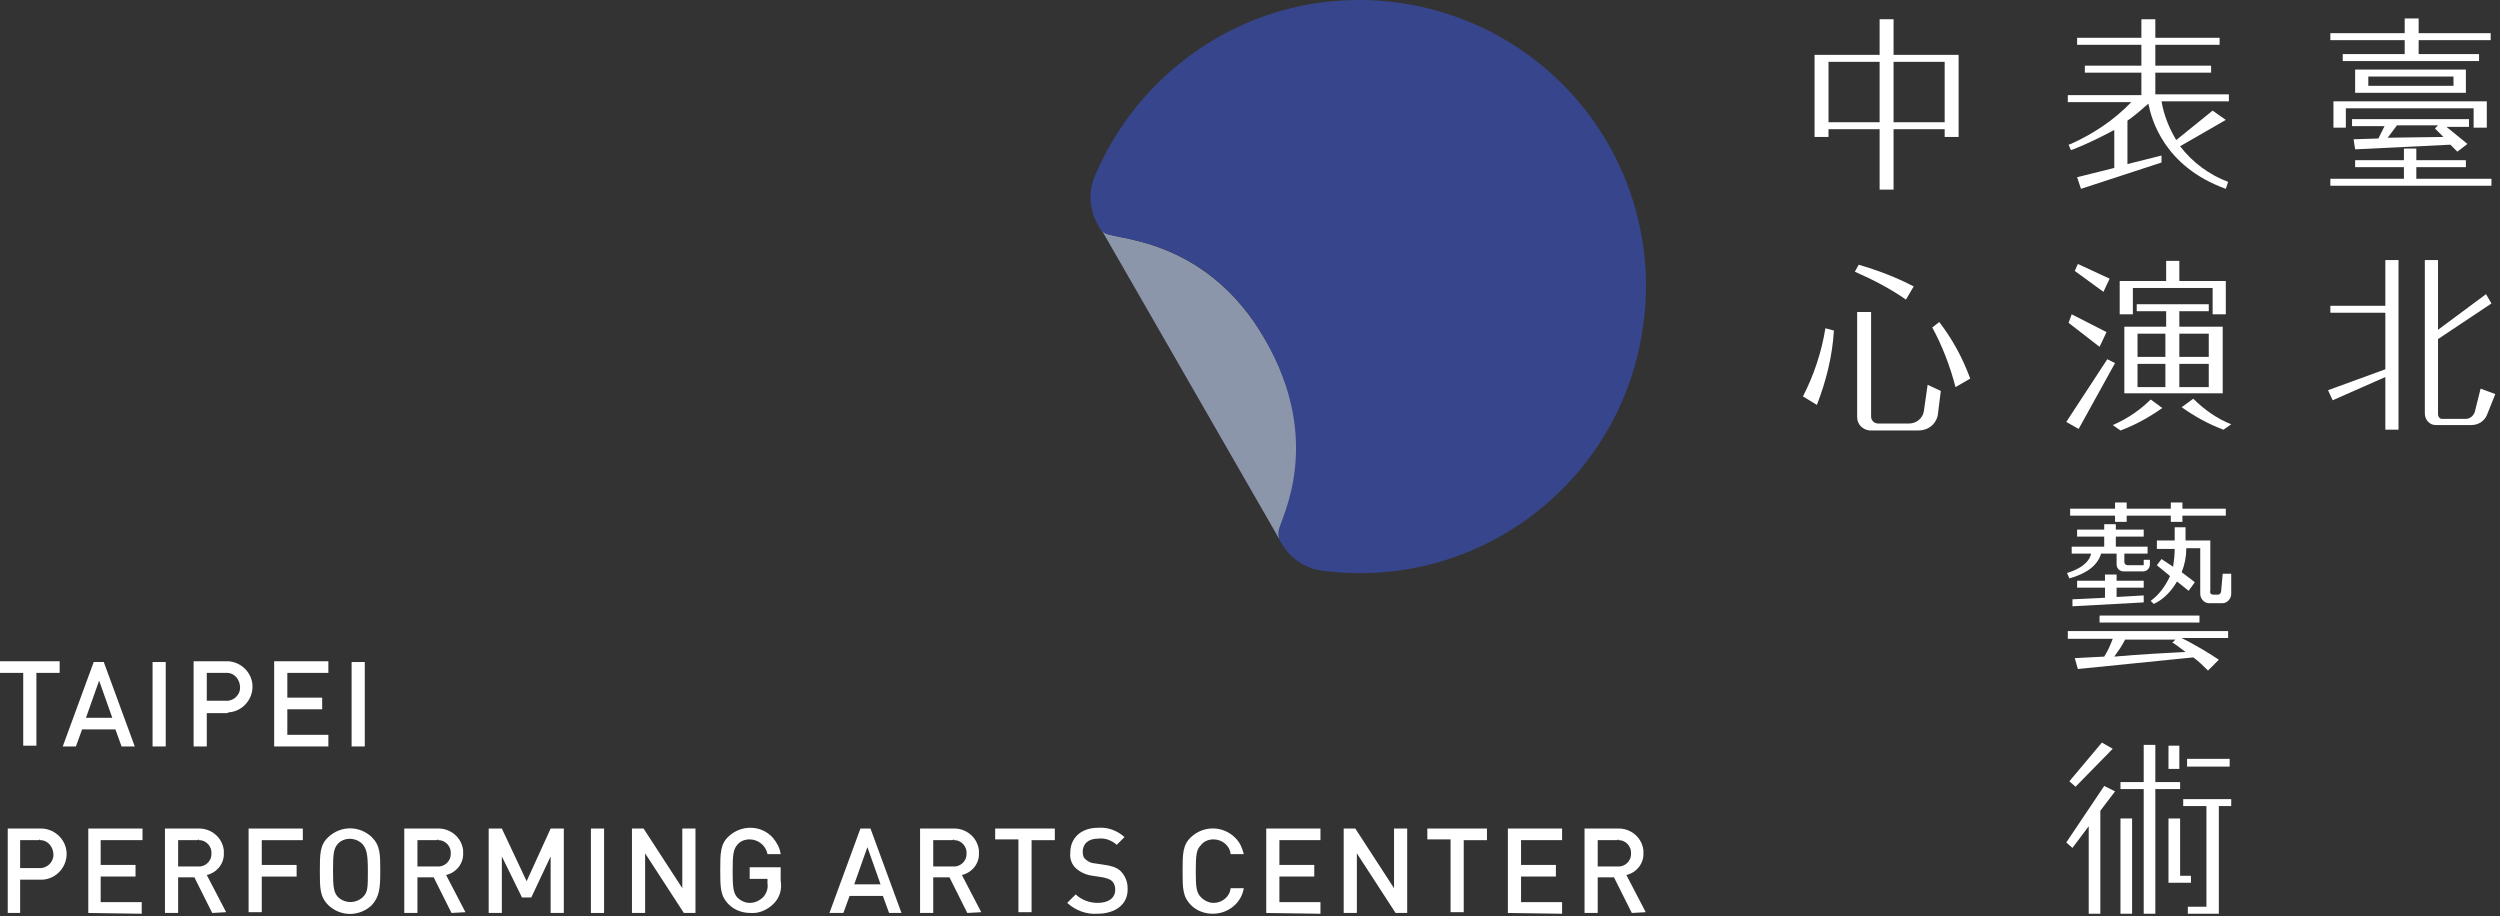 <svg width="401" height="147" viewBox="0 0 401 147" fill="none" xmlns="http://www.w3.org/2000/svg">
<rect x="0" y="0" width="401" height="147" fill="#333333" stroke="none"/>
<g clip-path="url(#clip0_238_514)">
<path d="M205.217 85.197C205.714 83.209 212.547 70.911 202.981 54.513C193.789 38.613 179.876 38.489 177.516 37.495C177.267 37.37 177.019 37.246 176.77 36.998C176.77 36.998 176.646 36.874 176.646 36.749C176.522 36.625 176.522 36.501 176.398 36.377L205.466 86.936C205.093 86.439 205.093 85.818 205.217 85.197Z" fill="#8C96AA"/>
<path d="M255.031 18.613C239.876 -1.76 211.056 -6.108 190.683 9.047C183.975 14.016 178.758 20.724 175.528 28.426C174.534 30.911 174.783 33.892 176.149 36.128L176.273 36.377C176.398 36.501 176.398 36.625 176.522 36.749C176.522 36.873 176.646 36.873 176.646 36.998C176.894 37.246 177.143 37.37 177.391 37.495C179.752 38.489 193.789 38.489 202.857 54.389C212.422 70.911 205.466 83.085 205.093 85.072C204.969 85.693 205.093 86.314 205.342 86.811L205.59 87.184C206.957 89.544 209.317 91.159 212.05 91.532C237.267 94.886 260.373 77.122 263.602 51.905C265.217 40.228 262.112 28.178 255.031 18.613Z" fill="#37468C"/>
<path d="M5.839 107.93V119.607H3.727V107.93H-3.8147e-06V106.066H9.565V107.93H5.839Z" fill="white"/>
<path d="M19.503 119.731L18.509 116.998H13.168L12.174 119.731H10.062L15.031 106.19H16.646L21.615 119.731H19.503ZM15.901 109.172L13.789 115.135H18.012L15.901 109.172Z" fill="white"/>
<path d="M26.584 106.19H24.472V119.731H26.584V106.19Z" fill="white"/>
<path d="M36.273 114.389H33.168V119.731H31.056V106.066H36.149C38.385 105.942 40.373 107.681 40.497 109.917C40.621 112.153 38.882 114.141 36.646 114.265C36.522 114.389 36.398 114.389 36.273 114.389ZM36.149 107.93H33.168V112.402H36.149C37.391 112.526 38.509 111.532 38.509 110.29C38.509 109.048 37.64 107.93 36.398 107.93C36.273 107.93 36.149 107.93 36.149 107.93Z" fill="white"/>
<path d="M43.975 119.731V106.066H52.671V107.93H46.087V111.905H51.677V113.768H46.087V117.867H52.671V119.731H43.975Z" fill="white"/>
<path d="M58.509 106.19H56.398V119.731H58.509V106.19Z" fill="white"/>
<path d="M6.335 141.097H3.23V146.439H1.242V132.899H6.335C8.571 132.774 10.559 134.514 10.683 136.75C10.807 138.986 9.068 140.973 6.832 141.097C6.708 141.097 6.46 141.097 6.335 141.097ZM6.211 134.762H3.23V139.234H6.211C7.453 139.358 8.571 138.364 8.571 137.122C8.571 135.88 7.702 134.762 6.46 134.762C6.335 134.638 6.335 134.638 6.211 134.762Z" fill="white"/>
<path d="M14.162 146.439V132.899H22.857V134.762H16.149V138.737H21.739V140.601H16.149V144.7H22.733V146.563L14.162 146.439Z" fill="white"/>
<path d="M34.037 146.439L31.18 140.725H28.571V146.439H26.46V132.899H31.677C33.789 132.774 35.652 134.265 35.901 136.377C35.901 136.501 35.901 136.625 35.901 136.75C36.025 138.489 34.783 139.979 33.168 140.352L36.273 146.315L34.037 146.439ZM31.677 134.762H28.571V138.986H31.677C32.795 139.11 33.913 138.24 33.913 136.998C34.037 135.88 33.168 134.762 31.925 134.762C31.925 134.638 31.801 134.638 31.677 134.762Z" fill="white"/>
<path d="M41.988 134.638V138.737H47.578V140.601H41.988V146.315H39.876V132.899H48.571V134.762H41.988V134.638Z" fill="white"/>
<path d="M59.627 145.197C57.64 147.06 54.658 147.06 52.671 145.197C51.304 143.83 51.304 142.464 51.304 139.731C51.304 136.998 51.304 135.507 52.671 134.265C54.658 132.402 57.64 132.402 59.627 134.265C60.994 135.631 60.994 136.998 60.994 139.731C60.994 142.464 60.87 143.83 59.627 145.197ZM58.137 135.383C57.019 134.265 55.155 134.265 54.161 135.383C53.54 136.128 53.416 136.874 53.416 139.607C53.416 142.339 53.54 143.085 54.161 143.83C55.279 144.948 57.019 144.948 58.137 143.954C58.137 143.954 58.137 143.954 58.261 143.83C59.006 143.085 59.006 142.339 59.006 139.607C59.006 136.874 58.758 136.128 58.137 135.383Z" fill="white"/>
<path d="M72.422 146.439L69.565 140.725H66.957V146.439H64.845V132.899H70.062C72.174 132.774 74.037 134.265 74.286 136.377C74.286 136.501 74.286 136.625 74.286 136.75C74.41 138.489 73.168 139.979 71.553 140.352L74.658 146.315L72.422 146.439ZM70.062 134.762H66.957V138.986H70.062C71.18 139.11 72.298 138.24 72.298 136.998C72.422 135.88 71.553 134.762 70.311 134.762C70.311 134.638 70.186 134.638 70.062 134.762Z" fill="white"/>
<path d="M88.323 146.439V137.371L85.217 143.955H83.727L80.497 137.371V146.439H78.385V132.899H80.497L84.472 141.346L88.323 132.899H90.435V146.439H88.323Z" fill="white"/>
<path d="M96.894 132.899H94.783V146.439H96.894V132.899Z" fill="white"/>
<path d="M109.689 146.439L103.478 136.874V146.439H101.366V132.899H103.23L109.441 142.464V132.899H111.553V146.439H109.689Z" fill="white"/>
<path d="M124.099 144.948C123.106 145.942 121.739 146.563 120.373 146.439C119.006 146.439 117.764 145.942 116.894 145.073C115.528 143.706 115.528 142.34 115.528 139.607C115.528 136.874 115.528 135.383 116.894 134.141C118.882 132.278 122.112 132.278 123.975 134.389C124.596 135.135 125.093 136.004 125.217 136.998H123.106C122.857 135.632 121.615 134.638 120.248 134.638C119.503 134.638 118.758 134.886 118.261 135.507C117.64 136.253 117.516 136.998 117.516 139.731C117.516 142.464 117.64 143.209 118.261 143.955C118.758 144.451 119.503 144.824 120.248 144.824C121.118 144.824 121.863 144.451 122.484 143.83C122.981 143.209 123.23 142.464 123.106 141.719V140.973H120.248V139.11H125.217V141.222C125.466 142.588 125.093 143.955 124.099 144.948Z" fill="white"/>
<path d="M142.609 146.439L141.615 143.706H136.273L135.28 146.439H133.043L138.012 132.899H139.627L144.596 146.439H142.609ZM139.13 135.88L137.019 141.843H141.242L139.13 135.88Z" fill="white"/>
<path d="M155.155 146.439L152.298 140.725H149.689V146.439H147.578V132.899H152.795C154.907 132.774 156.77 134.265 157.019 136.377C157.019 136.501 157.019 136.625 157.019 136.75C157.143 138.489 155.901 139.979 154.286 140.352L157.391 146.315L155.155 146.439ZM152.795 134.762H149.689V138.986H152.795C153.913 139.11 155.031 138.24 155.031 136.998C155.155 135.88 154.286 134.762 153.043 134.762C153.043 134.638 152.919 134.638 152.795 134.762Z" fill="white"/>
<path d="M165.466 134.638V146.315H163.354V134.638H159.627V132.899H169.193V134.762H165.466V134.638Z" fill="white"/>
<path d="M176.025 146.563C174.286 146.687 172.547 146.066 171.18 144.824L172.547 143.458C173.416 144.327 174.783 144.824 176.025 144.824C177.764 144.824 178.882 144.079 178.882 142.712C178.882 142.215 178.758 141.718 178.385 141.346C178.012 140.973 177.391 140.849 176.894 140.725L175.28 140.476C174.286 140.352 173.416 139.979 172.671 139.358C171.925 138.737 171.553 137.743 171.677 136.749C171.677 134.389 173.416 132.774 176.149 132.774C177.764 132.65 179.255 133.271 180.373 134.265L179.13 135.507C178.261 134.762 177.267 134.389 176.149 134.513C174.534 134.513 173.665 135.383 173.665 136.625C173.665 137.122 173.789 137.619 174.161 137.867C174.534 138.24 175.155 138.489 175.652 138.489L177.267 138.737C178.137 138.861 179.13 139.11 179.752 139.731C180.497 140.476 180.87 141.47 180.87 142.464C180.994 145.072 178.882 146.563 176.025 146.563Z" fill="white"/>
<path d="M194.534 146.563C193.168 146.563 191.925 146.066 191.056 145.197C189.689 143.83 189.689 142.464 189.689 139.731C189.689 136.998 189.689 135.507 191.056 134.265C193.043 132.402 196.149 132.402 198.137 134.389C198.882 135.134 199.255 136.004 199.503 136.998H197.391C197.267 135.631 196.025 134.638 194.658 134.638C193.913 134.638 193.168 134.886 192.671 135.507C191.925 136.253 191.801 136.998 191.801 139.731C191.801 142.464 191.925 143.209 192.671 143.954C193.168 144.451 193.913 144.824 194.658 144.824C196.025 144.824 197.267 143.83 197.391 142.464H199.503C199.13 144.824 197.019 146.563 194.534 146.563Z" fill="white"/>
<path d="M203.106 146.439V132.899H211.801V134.762H205.217V138.737H210.807V140.601H205.217V144.7H211.801V146.563L203.106 146.439Z" fill="white"/>
<path d="M223.851 146.439L217.64 136.874V146.439H215.528V132.899H217.391L223.602 142.464V132.899H225.714V146.439H223.851Z" fill="white"/>
<path d="M234.783 134.638V146.315H232.671V134.638H228.944V132.899H238.509V134.762H234.783V134.638Z" fill="white"/>
<path d="M241.863 146.439V132.899H250.559V134.762H243.975V138.737H249.565V140.601H243.975V144.7H250.559V146.563L241.863 146.439Z" fill="white"/>
<path d="M261.739 146.439L258.882 140.725H256.273V146.439H254.161V132.899H259.379C261.491 132.774 263.354 134.265 263.602 136.377C263.602 136.501 263.602 136.625 263.602 136.75C263.727 138.489 262.484 139.979 260.87 140.352L263.975 146.315L261.739 146.439ZM259.379 134.762H256.273V138.986H259.379C260.497 139.11 261.615 138.24 261.615 136.998C261.739 135.88 260.87 134.762 259.627 134.762C259.627 134.638 259.503 134.638 259.379 134.762Z" fill="white"/>
<path d="M382.609 49.048H373.789V50.166H382.609V59.234L373.416 62.588L374.162 64.203L382.609 60.476V68.924H384.721V41.718H382.609V49.048Z" fill="white"/>
<path d="M397.019 65.818C396.894 66.563 396.273 67.184 395.528 67.184H391.677C391.304 67.184 391.056 66.812 391.056 66.439V54.389L399.627 48.675L398.758 47.184L391.056 52.899V41.718H388.944V66.315C388.944 67.309 389.689 68.178 390.683 68.178H396.398C397.64 68.178 398.634 67.433 399.006 66.315L400.248 63.209L397.888 62.34L397.019 65.818Z" fill="white"/>
<path d="M393.54 14.886H395.528V11.159H377.764V14.886H393.54ZM393.54 13.768H379.876V12.277H393.54V13.768Z" fill="white"/>
<path d="M396.025 19.11H377.267V20.228H382.484L381.491 22.215L377.516 22.34L377.764 23.955L393.043 23.209L394.161 24.327L395.776 23.085L392.422 20.352H396.025V19.11ZM391.925 21.967L382.981 22.091L384.472 20.104H391.056L390.559 20.601L391.925 21.967Z" fill="white"/>
<path d="M385.839 8.675H375.776V9.793H397.64V8.675H387.95V6.439H399.503V5.321H387.95V2.961H385.714V5.321H373.789V6.439H385.714V8.675H385.839Z" fill="white"/>
<path d="M398.882 20.476V16.253H374.286V20.476H376.273V17.371H396.77V20.476H398.882Z" fill="white"/>
<path d="M387.578 26.812H395.528V25.694H387.578V23.83H385.59V25.694H377.764V26.812H385.59V28.675H373.789V29.793H399.627V28.675H387.578V26.812Z" fill="white"/>
<path d="M303.727 3.085H301.491V8.799H291.056V21.967H293.292V20.725H301.491V30.414H303.727V20.725H311.925V21.967H314.161V8.799H303.727V3.085ZM293.292 9.917H301.491V19.607H293.292V9.917ZM311.925 19.607H303.727V9.917H311.925V19.607Z" fill="white"/>
<path d="M308.571 66.066C308.323 67.184 307.329 67.93 306.211 67.93H301.242C300.621 67.93 300.124 67.433 300.124 66.812V50.041H297.888V66.936C297.888 68.054 298.758 68.924 299.876 69.048H307.702C309.193 69.048 310.435 68.178 310.807 66.688L311.304 62.712L309.193 61.718L308.571 66.066Z" fill="white"/>
<path d="M289.193 63.582L291.429 64.948C292.919 61.097 293.913 57.122 294.161 53.023L292.795 52.65C292.174 56.501 290.932 60.228 289.193 63.582Z" fill="white"/>
<path d="M311.056 51.656L309.938 52.526C311.553 55.507 312.795 58.737 313.665 62.091L316.025 60.725C314.783 57.37 313.168 54.389 311.056 51.656Z" fill="white"/>
<path d="M306.957 45.942C304.099 44.451 301.118 43.333 298.137 42.464L297.516 43.582C300.373 44.824 303.23 46.315 305.714 48.054L306.957 45.942Z" fill="white"/>
<path d="M349.689 126.563V125.445H345.714V119.482H343.851V125.445H340.124V126.563H343.851V146.563H345.714V126.563H349.689Z" fill="white"/>
<path d="M351.429 140.476H349.689V131.284H347.826V141.594H351.429V140.476Z" fill="white"/>
<path d="M357.64 121.719H350.807V122.961H357.64V121.719Z" fill="white"/>
<path d="M350.186 129.296H353.913V145.445H350.932V146.563H355.901V129.296H357.888V128.178H350.186V129.296Z" fill="white"/>
<path d="M338.882 120.104L337.143 119.11L331.925 125.321L332.919 126.191L338.882 120.104Z" fill="white"/>
<path d="M337.516 126.066L331.429 135.134L332.422 136.004L335.031 132.526V146.563H336.894V130.041L339.255 126.936L337.516 126.066Z" fill="white"/>
<path d="M341.988 131.284H340.124V146.563H341.988V131.284Z" fill="white"/>
<path d="M349.565 119.607H347.826V123.333H349.565V119.607Z" fill="white"/>
<path d="M345.714 11.656H354.658V10.538H345.714V7.184H356.025V6.066H345.714V3.085H343.478V6.066H333.168V7.184H343.478V10.538H334.41V11.656H343.478V15.259H331.677V16.377H341.863C339.13 19.234 335.776 21.47 332.174 23.085L331.801 23.209L332.174 24.079L332.547 23.954C334.783 23.085 337.019 21.967 339.13 20.849V26.936L333.168 28.427L333.789 30.29L346.708 26.066V24.948L341.242 26.315V19.358C342.484 18.489 343.478 17.619 344.596 16.625C345.093 19.11 347.081 26.687 357.019 30.29L357.391 29.172C354.41 28.054 351.677 26.066 349.689 23.458L357.019 19.234L354.907 17.743L349.068 22.464C347.95 20.601 347.081 18.489 346.708 16.253H357.515V15.135H345.714V11.656Z" fill="white"/>
<path d="M342.857 52.402H340.745V63.085H356.522V52.402H349.565V49.917H354.286V48.799H342.733V49.917H347.453V52.402H342.857ZM347.453 57.246H342.857V53.52H347.329V57.246H347.453ZM342.857 58.364H347.329V62.091H342.857V58.364ZM349.565 58.364H354.286V62.091H349.565V58.364ZM354.286 57.246H349.565V53.52H354.286V57.246Z" fill="white"/>
<path d="M342.112 46.191H354.907V50.414H357.019V45.073H349.565V41.843H347.453V45.073H340V50.414H342.112V46.191Z" fill="white"/>
<path d="M338.385 44.7L333.292 42.34L332.795 43.458L337.391 46.812L338.385 44.7Z" fill="white"/>
<path d="M337.888 53.271L332.298 50.414L331.801 51.781L336.77 55.632L337.888 53.271Z" fill="white"/>
<path d="M338.012 57.619L331.429 67.681L333.416 68.799L339.255 58.24L338.012 57.619Z" fill="white"/>
<path d="M338.882 68.178L340.124 69.048C342.484 68.178 344.72 66.936 346.832 65.445L344.969 64.079C343.354 65.694 341.242 67.184 338.882 68.178Z" fill="white"/>
<path d="M351.801 63.955L349.938 65.321C352.05 66.812 354.286 68.054 356.646 68.924L357.888 68.054C355.652 67.184 353.54 65.694 351.801 63.955Z" fill="white"/>
<path d="M352.795 98.737H336.77V99.855H352.795V98.737Z" fill="white"/>
<path d="M331.677 102.464H338.882C338.509 103.458 338.137 104.327 337.516 105.321C334.783 105.445 332.795 105.57 332.795 105.57L333.292 107.309L351.801 105.445C352.671 106.066 353.416 106.812 354.161 107.557L355.901 105.818C354.037 104.576 351.925 103.333 349.938 102.34H357.391V101.222H331.677V102.464ZM350.559 104.576C348.199 104.7 343.23 104.948 339.13 105.321C339.752 104.451 340.373 103.582 340.87 102.588H348.944L348.447 103.085C348.571 103.085 349.441 103.706 350.559 104.576Z" fill="white"/>
<path d="M332.422 96.129V97.246L343.851 96.625V95.507L339.503 95.756V94.265H343.851V93.147H339.503V92.153H337.64V93.147H333.168V94.265H337.64V95.88L332.422 96.129Z" fill="white"/>
<path d="M339.255 83.706H341.118V82.712H348.199V83.706H350.062V82.712H357.019V81.594H350.062V80.6H348.199V81.594H341.118V80.6H339.255V81.594H332.05V82.712H339.255V83.706Z" fill="white"/>
<path d="M356.273 94.762C356.273 95.135 356.025 95.383 355.776 95.383H355.031C354.658 95.383 354.41 95.135 354.534 94.762V86.688H350.559V84.576H348.82V86.688H345.963V88.054H348.82C348.82 89.048 348.696 90.041 348.571 90.911C347.453 90.166 346.708 89.669 346.708 89.669L345.963 90.663L348.075 92.402C347.329 94.017 346.335 95.383 344.969 96.377L345.466 96.874C347.081 96.129 348.323 94.762 349.193 93.271L351.056 94.762L352.05 93.396C351.304 92.774 350.559 92.278 349.938 91.781C350.435 90.538 350.683 89.296 350.683 87.93H352.919V95.259C352.919 96.004 353.54 96.75 354.286 96.75H356.522C357.267 96.75 357.888 96.004 357.888 95.259V92.029H356.522L356.273 94.762Z" fill="white"/>
<path d="M337.019 88.799H339.503V90.538C339.503 91.159 340 91.656 340.621 91.656H343.727C344.348 91.656 344.845 91.159 344.845 90.538V89.793H343.851V90.662H341.242C340.994 90.662 340.745 90.414 340.745 90.166V88.799H344.472V87.681H339.379V86.066H343.851V84.948H339.379V84.079H337.516V84.948H333.168V86.066H337.516V87.681H332.298V88.799H335.404C335.28 89.669 334.41 91.035 331.553 91.905L331.925 92.774C333.665 92.277 336.273 91.284 337.019 88.799Z" fill="white"/>
</g>
<defs>
<clipPath id="clip0_238_514">
<rect width="400.248" height="146.595" fill="white"/>
</clipPath>
</defs>
</svg>
